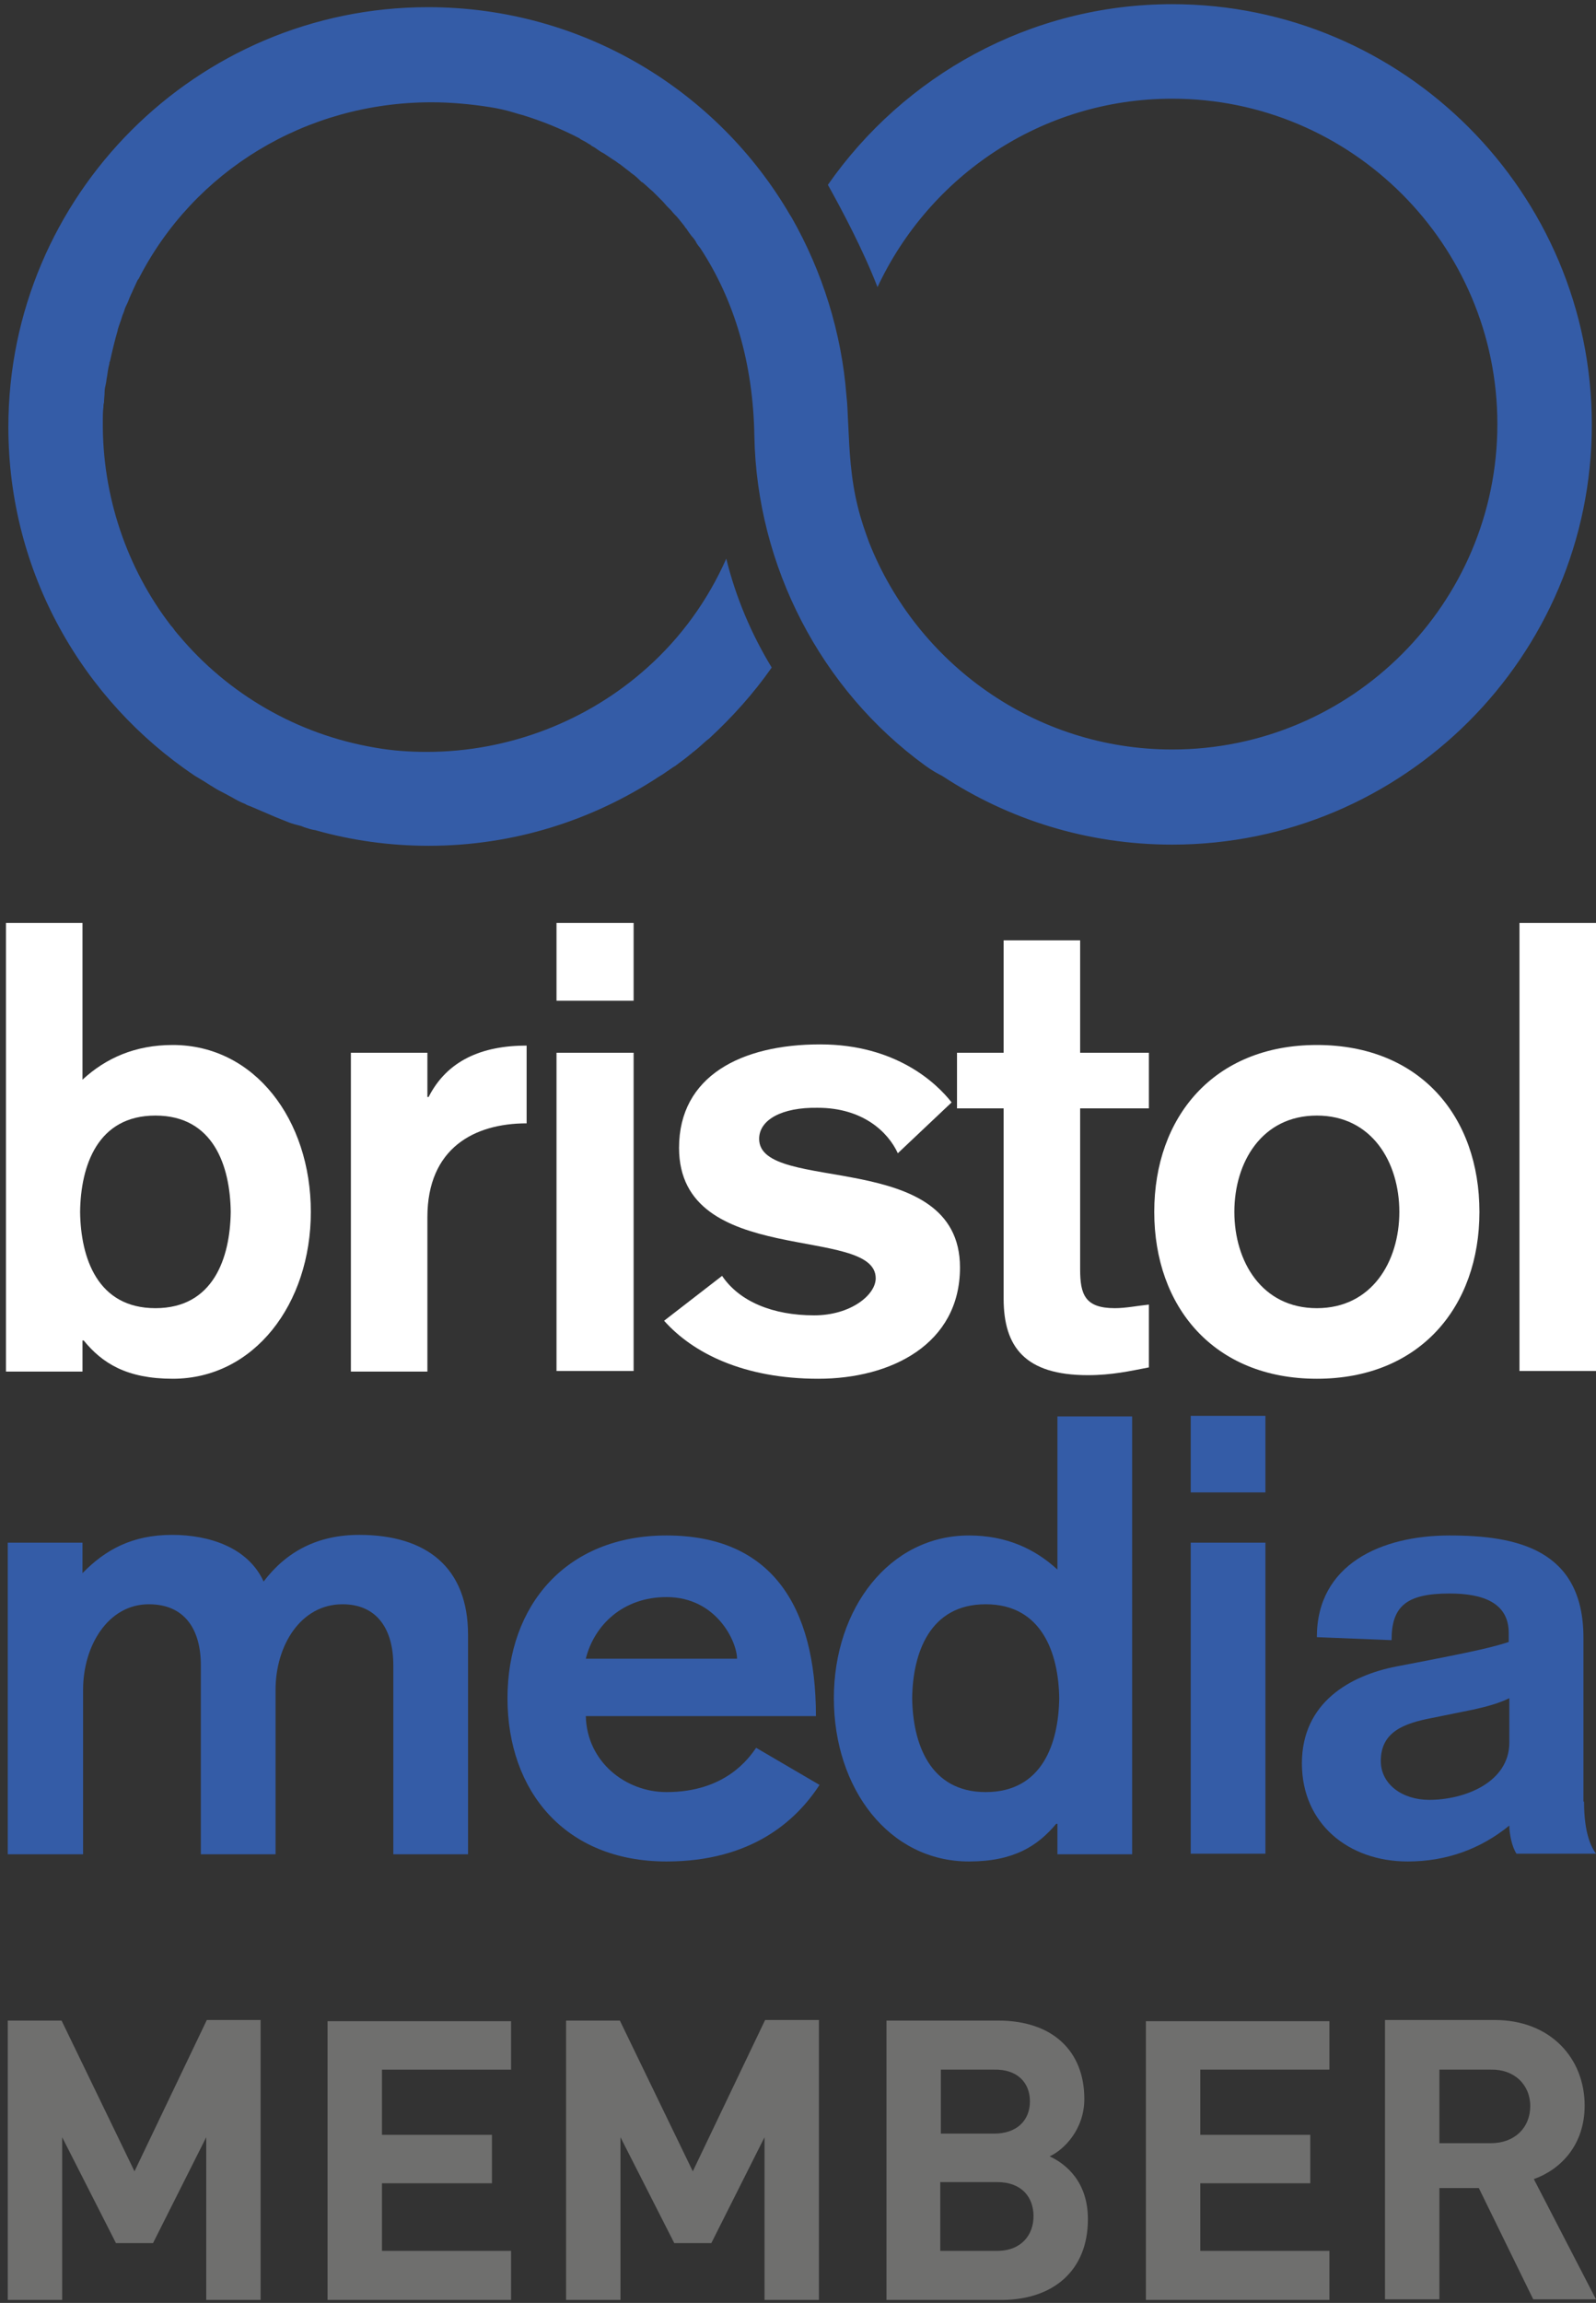 <?xml version="1.0" encoding="utf-8"?>
<!-- Generator: Adobe Illustrator 21.1.0, SVG Export Plug-In . SVG Version: 6.00 Build 0)  -->
<svg version="1.1" id="Layer_1" xmlns="http://www.w3.org/2000/svg" xmlns:xlink="http://www.w3.org/1999/xlink" x="0px" y="0px"
	 viewBox="0 0 267 385" style="enable-background:new 0 0 267 385;" xml:space="preserve">
<rect x="0" y="0" width="267" height="385" fill="#333333" stroke="none"/>
<style type="text/css">
	.st0{fill:#FFFFFF;}
	.st1{fill:#345CA7;}
	.st2{clip-path:url(#SVGID_1_);fill:#6F6F6E;}
</style>
<g>
	<g>
		<path class="st0" d="M1,154.3h12.8v26.2c3.9-3.6,8.8-5.8,15.1-5.8c13.7,0,23.1,12.5,23.1,27.9c0,15.4-9.5,27.9-23.1,27.9
			c-7.7,0-11.8-2.6-14.9-6.4h-0.2v5.2H1V154.3z M13.4,202.6c0.1,7.7,2.9,16.1,12.6,16.1c9.7,0,12.5-8.4,12.6-16.1
			c-0.1-7.7-2.9-16.1-12.6-16.1C16.3,186.5,13.5,194.9,13.4,202.6z"/>
		<path class="st0" d="M58.7,176h12.8v7.4h0.2c3.1-6.1,8.9-8.6,16.4-8.6v13c-8.7,0-16.6,4.1-16.6,15.7v25.8H58.7V176z"/>
		<path class="st0" d="M93.1,154.3H106v13H93.1V154.3z M93.1,176H106v53.2H93.1V176z"/>
		<path class="st0" d="M150.2,192.8c-1.6-3.5-5.8-7.6-13.4-7.6c-6-0.1-9.8,2-9.8,5.2c0,9.3,33.6,1.4,33.6,21.5
			c0,12.8-11.5,18.6-23.7,18.6c-12.5,0-21-4.3-25.8-9.7l9.7-7.5c2.9,4.3,8.5,6.6,15.4,6.6c6.1,0,10.3-3.4,10.3-6.2
			c0-9-32.9-1.6-32.9-21.8c0-12,10.4-17.3,23.6-17.3c12.7,0,19.5,6.5,22,9.7L150.2,192.8z"/>
		<path class="st0" d="M167.9,157.2h12.8V176h11.5v9.3h-11.5v26.9c0,4.2,0.8,6.5,5.8,6.5c1.8,0,3.8-0.4,5.7-0.6v10.5
			c-3.1,0.6-6.2,1.3-10.2,1.3c-10.5,0-14.1-4.7-14.1-12.8v-31.8h-7.8V176h7.8V157.2z"/>
		<path class="st0" d="M247.5,202.6c0,15.9-10,27.9-27.2,27.9c-17.2,0-27.2-12-27.2-27.9c0-15.9,10-27.9,27.2-27.9
			C237.6,174.7,247.5,186.7,247.5,202.6z M206.5,202.6c0,8.3,4.6,16.1,13.8,16.1c9.2,0,13.8-7.8,13.8-16.1c0-8.3-4.6-16.1-13.8-16.1
			C211.1,186.5,206.5,194.3,206.5,202.6z"/>
		<path class="st0" d="M254.2,154.3H267v74.9h-12.8V154.3z"/>
		<path class="st1" d="M1.3,257.9h12.5v5.1c3.8-3.9,8.3-6.4,15-6.4c6.2,0,12.7,2.1,15.3,7.8c3.8-5,9-7.8,16-7.8
			c11.3,0,18.2,5.5,18.2,16.7V310H65.8v-31.6c0-6-2.7-10.2-8.5-10.2c-7,0-11.2,6.9-11.2,14.3V310H33.6v-31.6c0-6-2.7-10.2-8.7-10.2
			c-6.8,0-11,6.9-11,14.3V310H1.3V257.9z"/>
		<path class="st1" d="M98,286.9c0.2,7.7,6.7,12.7,13.5,12.7c9.9,0,13.8-5.7,15-7.4l10.6,6.2c-3.9,6-11.4,12.8-25.6,12.8
			c-16.9,0-26.6-11.7-26.6-27.3c0-15.5,9.8-27.2,26.6-27.2c17.4,0,25,11.6,25,30.2H98z M123.3,277.3c0-2.8-3.4-10.3-11.8-10.3
			c-7.3,0-12.1,4.7-13.5,10.3H123.3z"/>
		<path class="st1" d="M176.9,304.9h-0.2c-3.1,3.7-7.1,6.3-14.6,6.3c-13.4,0-22.6-12.2-22.6-27.3c0-15,9.3-27.2,22.6-27.2
			c6.2,0,11,2.2,14.8,5.7v-25.6h12.5V310h-12.5V304.9z M152.6,283.9c0.1,7.5,2.9,15.7,12.3,15.7c9.5,0,12.2-8.2,12.3-15.7
			c-0.1-7.5-2.9-15.7-12.3-15.7C155.5,268.2,152.7,276.4,152.6,283.9z"/>
		<path class="st1" d="M199.2,236.7h12.5v12.8h-12.5V236.7z M199.2,257.9h12.5v52h-12.5V257.9z"/>
		<path class="st1" d="M265,301.2c0,5.3,1.2,7.6,2,8.7h-13.3c-0.8-1.2-1.2-3.4-1.2-4.7c-4.8,3.9-10.5,6-17,6
			c-9.9,0-17.7-6.3-17.7-16.4c0-10.2,8.1-14.7,15.8-16.2l5.2-1c4.5-0.9,10.4-2,13.6-3.1v-1.5c0-5.1-4.4-6.6-9.9-6.6
			c-7.3,0-9.7,2.2-9.7,7.8l-12.5-0.5c0-12.2,10.8-17,22.2-17c11.2,0,22.4,2.3,22.4,17.1V301.2z M252.5,283.9c-1.6,0.8-3.7,1.4-6,1.9
			l-6.9,1.4c-4.7,0.9-8.6,2.3-8.6,7.2c0,3.9,3.6,6.5,8.1,6.5c5.9,0,13.4-2.9,13.4-9.6V283.9z"/>
	</g>
	<path class="st1" d="M196.1,0.7c-23.8,0-44.9,12-57.6,30.2c2.4,4.3,5.9,10.9,8.3,17.1c8.7-18.6,27.5-31.5,49.3-31.5
		c30,0,54.4,24.4,54.4,54.4c0,30-24.4,54.4-54.4,54.4c-23,0-42.7-14.4-50.7-34.6c-0.7-1.9-1.4-3.9-1.9-6c-1.2-4.8-1.4-9.4-1.6-13.8
		c-0.1-1.6-0.1-3.2-0.3-4.8c-0.8-10.4-4-20.7-9.2-29.8c-0.1-0.1-0.1-0.2-0.2-0.3c0,0,0,0,0,0C120.1,15.2,97.5,1.2,71.6,1.2
		C32.9,1.2,1.4,32.7,1.4,71.4c0,24.3,12.4,45.7,31.2,58.3c0.3,0.2,0.7,0.4,1,0.6c0.7,0.4,1.4,0.9,2.1,1.3c0.6,0.4,1.2,0.7,1.8,1
		c0.4,0.2,0.9,0.5,1.3,0.7c0.7,0.4,1.4,0.8,2.2,1.1c0.3,0.2,0.6,0.3,0.9,0.4c1.4,0.6,2.8,1.2,4.2,1.8c0.5,0.2,1,0.4,1.5,0.6
		c0.2,0.1,0.3,0.1,0.5,0.2c0.7,0.3,1.5,0.5,2.3,0.7c0.2,0.1,0.3,0.1,0.5,0.2c0.6,0.2,1.2,0.4,1.9,0.5c6,1.7,12.4,2.6,18.9,2.6
		c14.3,0,27.5-4.3,38.6-11.6c0.2-0.1,0.3-0.2,0.5-0.3c0.6-0.4,1.3-0.9,1.9-1.3c0.1,0,0.1-0.1,0.2-0.1c0,0,0,0,0,0
		c0.9-0.7,1.8-1.3,2.6-2c0.2-0.1,0.3-0.3,0.5-0.4c0.8-0.6,1.5-1.3,2.2-1.9c0.1-0.1,0.3-0.2,0.4-0.3c0,0,0,0,0,0
		c3.9-3.6,7.5-7.6,10.5-11.9c-3.4-5.6-6-11.7-7.6-18.2c-3.1,7-7.6,13.2-13.2,18.2c-9.9,8.9-23.1,14.1-36.9,14.1
		c-2.9,0-5.8-0.2-8.6-0.7c-13.1-2.2-24.7-9-32.9-18.8c-0.2-0.2-0.4-0.5-0.6-0.7c-0.2-0.3-0.4-0.6-0.7-0.9
		C21.2,95,17.1,82.9,17.2,70.5c0-0.1,0-0.1,0-0.2c0-0.7,0-1.5,0.1-2.2c0-0.3,0-0.5,0.1-0.8c0-0.6,0.1-1.2,0.1-1.8
		c0-0.4,0.1-0.9,0.2-1.3c0.1-0.4,0.1-0.8,0.2-1.2c0.1-0.7,0.2-1.5,0.4-2.2c0-0.1,0-0.3,0.1-0.4c0.4-1.8,0.8-3.5,1.3-5.2
		c0,0,0-0.1,0-0.1c0.2-0.7,0.5-1.4,0.7-2.1c0.1-0.4,0.3-0.7,0.4-1.1c0.1-0.4,0.3-0.8,0.5-1.2c0.2-0.4,0.3-0.8,0.5-1.2
		c0.1-0.3,0.3-0.6,0.4-0.9c0.2-0.4,0.4-0.9,0.6-1.3c0.1-0.2,0.2-0.5,0.4-0.7c9.2-18,27.9-29.5,49-29.5c3.2,0,6.5,0.3,9.7,0.8
		c1.3,0.2,2.7,0.5,4,0.9c0.3,0.1,0.7,0.2,1,0.3c0.1,0,0.3,0.1,0.4,0.1c3.3,1,6.5,2.3,9.6,3.9c0,0,0.1,0,0.1,0.1
		c0.5,0.3,1,0.5,1.4,0.8c0.2,0.1,0.4,0.2,0.6,0.4c0.4,0.2,0.7,0.4,1.1,0.7c0.3,0.2,0.6,0.4,1,0.6c0.3,0.2,0.6,0.4,0.9,0.6
		c0.4,0.3,0.8,0.5,1.2,0.8c0.2,0.2,0.5,0.3,0.7,0.5c0.4,0.3,0.9,0.7,1.3,1c0.2,0.1,0.3,0.3,0.5,0.4c0.6,0.4,1.1,0.9,1.6,1.4
		c0.1,0,0.1,0.1,0.2,0.1c0.6,0.5,1.1,1,1.7,1.5c0.3,0.3,0.5,0.5,0.8,0.8c0.3,0.3,0.5,0.5,0.8,0.8c0.3,0.3,0.6,0.7,0.9,1
		c0.2,0.2,0.4,0.4,0.6,0.6c0.3,0.4,0.7,0.8,1,1.1c0.1,0.2,0.3,0.3,0.4,0.5c0.3,0.4,0.7,0.8,1,1.3c0.1,0.1,0.2,0.2,0.3,0.4
		c0.3,0.4,0.6,0.9,1,1.3c0.2,0.3,0.4,0.5,0.5,0.8c0.2,0.3,0.4,0.6,0.6,0.8c5.8,8.8,8.9,19.4,9.1,31.5c0.4,21.7,11.1,42.4,28.6,55.1
		c1.1,0.8,2,1.3,2.8,1.7c11.1,7.3,24.3,11.5,38.5,11.5c38.7,0,70.2-31.5,70.2-70.2C266.3,32.2,234.8,0.7,196.1,0.7z"/>
</g>
<g>
	<defs>
		<rect id="SVGID_3_" x="1.3" y="310" width="265.7" height="74.5"/>
	</defs>
	<clipPath id="SVGID_1_">
		<use xlink:href="#SVGID_3_"  style="overflow:visible;"/>
	</clipPath>
	<path class="st2" d="M256,352.1c0,3.6-2.6,6.2-6.6,6.2h-8.6v-12.3h8.6C253.3,345.9,256,348.5,256,352.1 M267,384.4l-10.4-20.1
		c4.5-1.6,8.5-5.7,8.5-12.3c0-7.8-5.6-14.3-15.1-14.3h-18.3v46.7h9.1v-18.6h6.6l9.1,18.6H267z M222.4,384.4v-8.1h-21.6V365h18.4
		v-8.1h-18.4v-10.9h21.6v-8.1h-30.7v46.7H222.4z M172.3,351.3c0,3.2-2.2,5.4-6,5.4h-8.9v-10.7h8.9
		C170.1,345.9,172.3,348.1,172.3,351.3 M172.9,370.5c0,3.1-2,5.8-6.1,5.8h-9.5v-11.5h9.5C171,364.8,172.9,367.4,172.9,370.5
		 M182,371c0-6.2-3.6-9.2-6.4-10.5c2.4-1.1,5.8-4.5,5.8-9.6c0-8-5.3-13.1-14.4-13.1h-18.7v46.7h19.5C176.1,384.4,182,379.7,182,371
		 M137,384.4v-46.7h-9L115.9,363l-12.2-25.2h-9v46.7h9.1v-27.2l9,17.7h6.2l8.9-17.7v27.2H137z M85.5,384.4v-8.1H63.9V365h18.4v-8.1
		H63.9v-10.9h21.6v-8.1H54.8v46.7H85.5z M43.6,384.4v-46.7h-9L22.5,363l-12.2-25.2h-9v46.7h9.1v-27.2l9,17.7h6.2l8.9-17.7v27.2H43.6
		z"/>
</g>
</svg>
